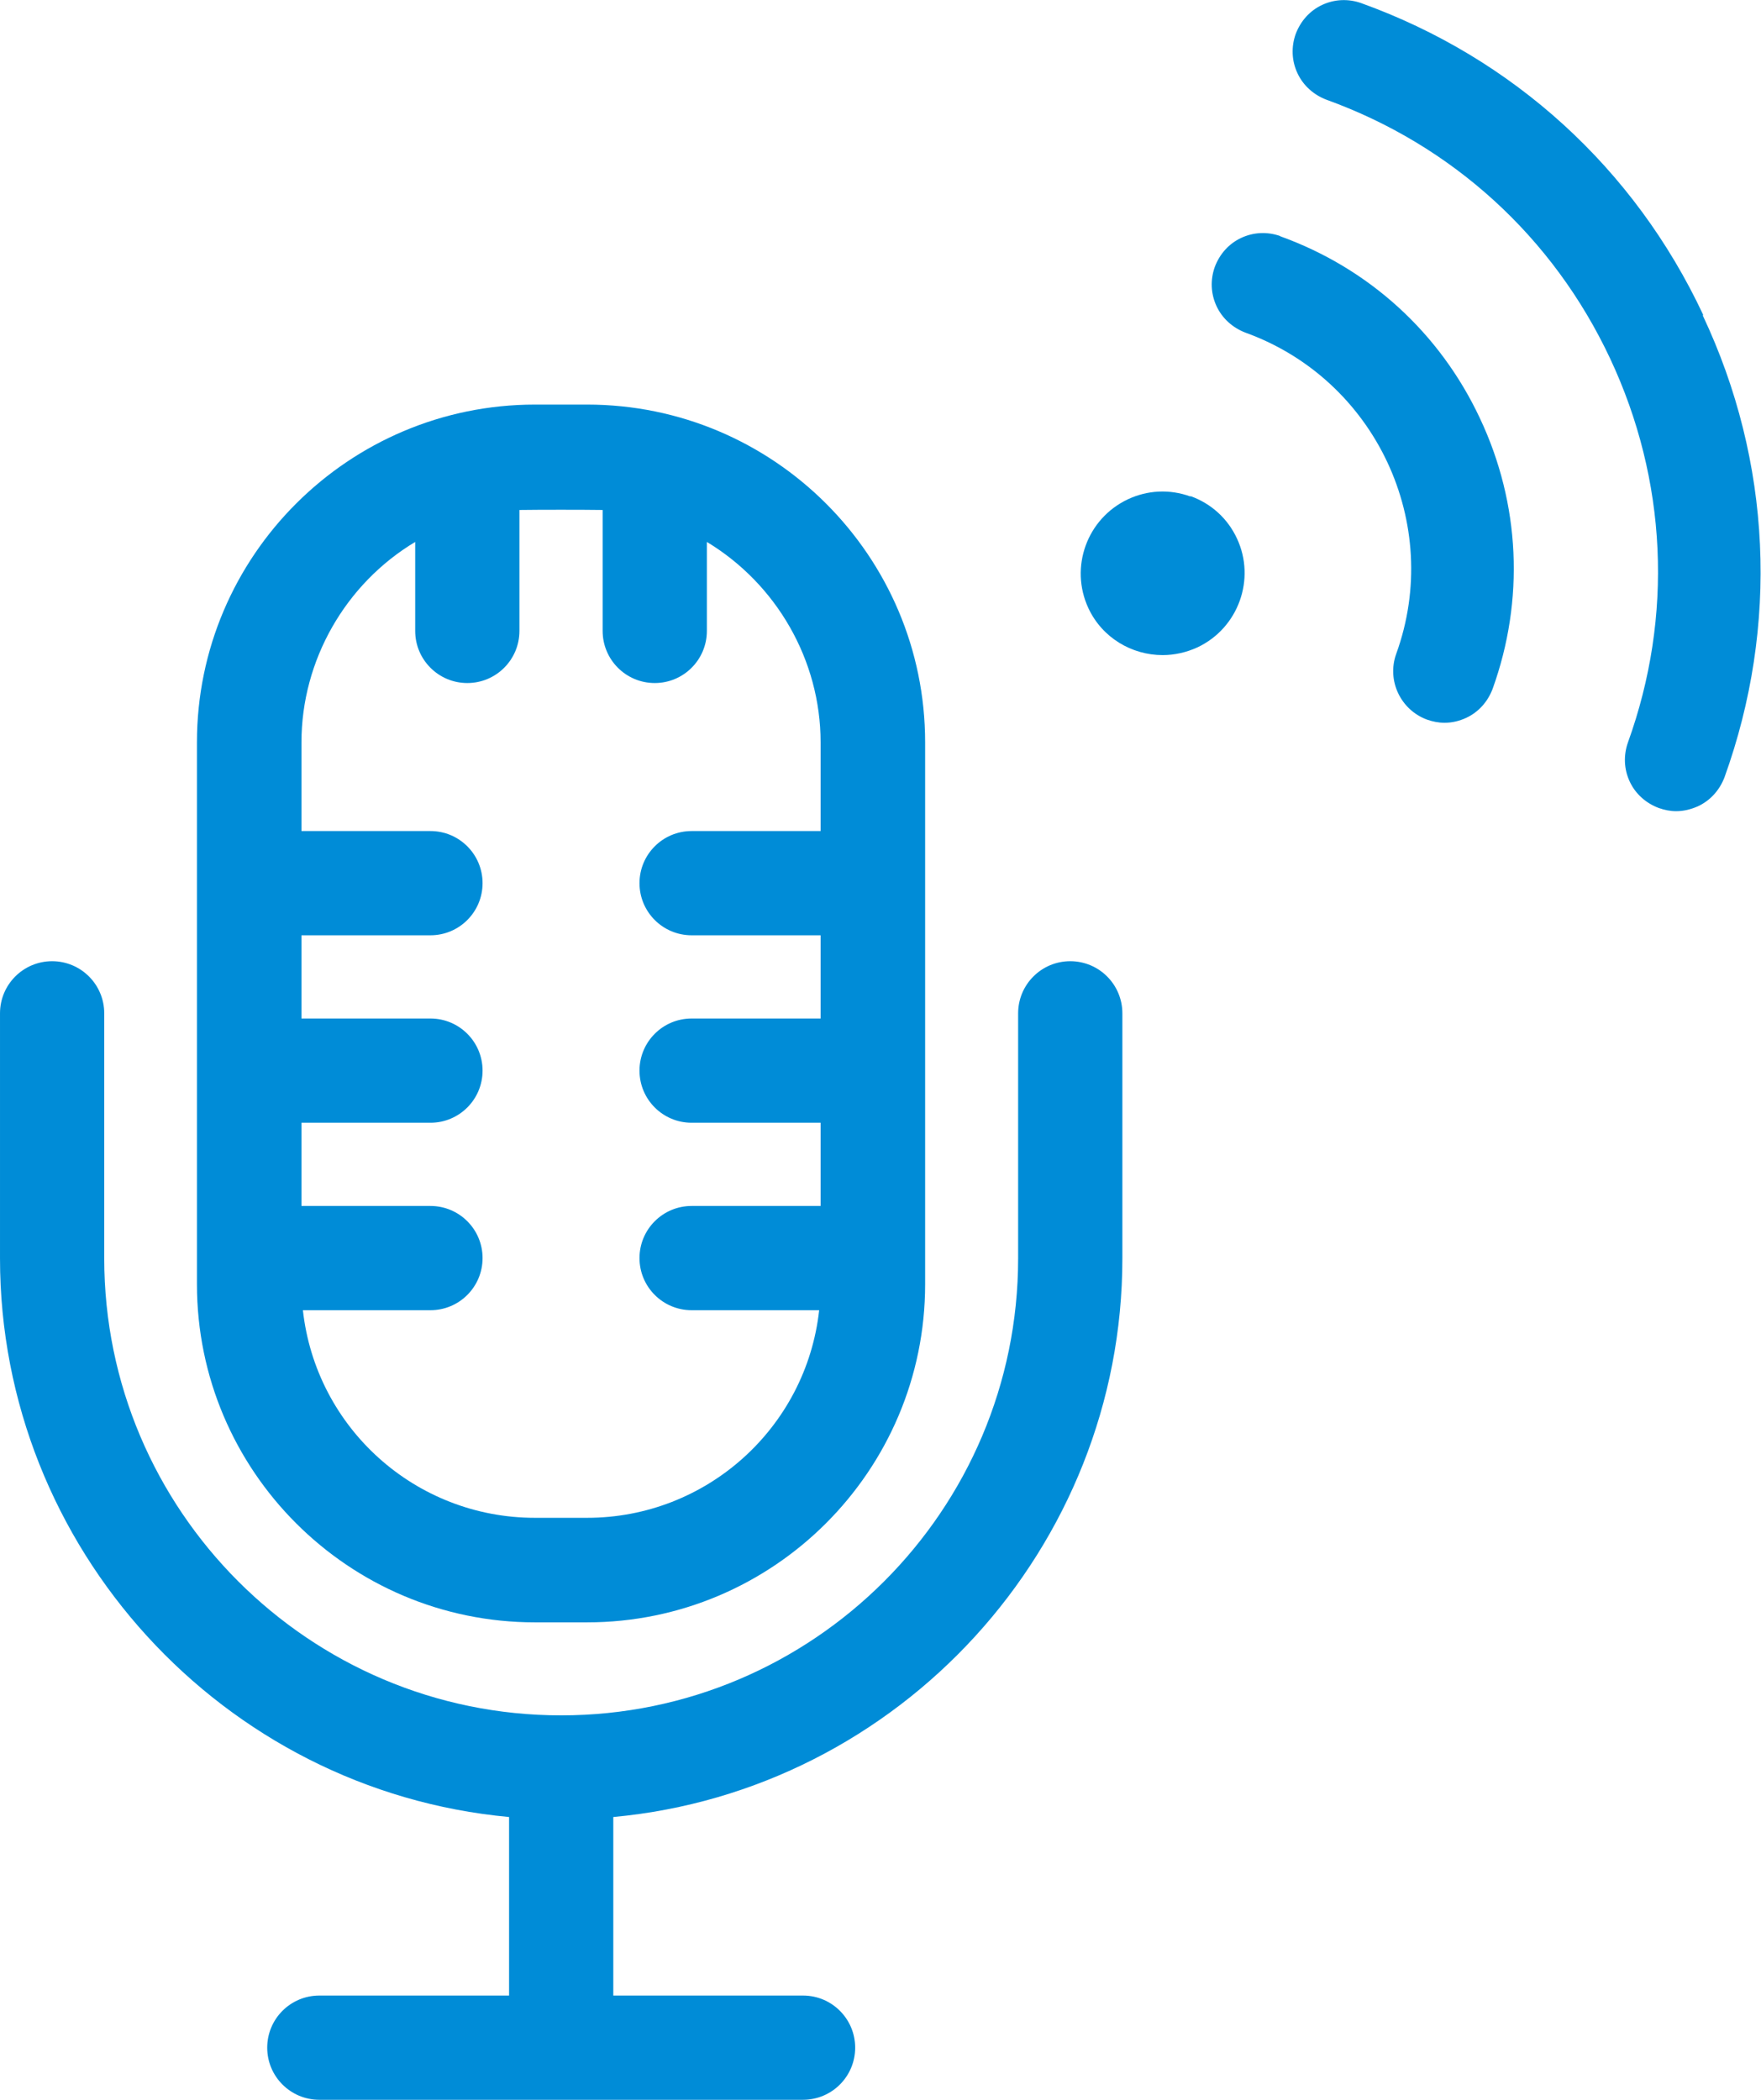 <?xml version="1.0" encoding="UTF-8"?>
<svg id="b" data-name="レイヤー 2" xmlns="http://www.w3.org/2000/svg" width="61.16" height="72.92" viewBox="0 0 61.16 72.92">
  <g id="c" data-name="layout">
    <g>
      <path d="M59.15,10.93c-2.38-5.08-6.6-8.92-11.87-10.82-.45-.16-.93-.14-1.36.06-.43.2-.75.56-.92,1.01-.16.45-.14.93.06,1.36.2.43.56.75,1,.92,4.38,1.58,7.88,4.77,9.86,8.99s2.2,8.95.62,13.33c-.16.45-.14.93.06,1.36.2.43.56.75,1.01.92.2.07.4.11.6.11.26,0,.51-.06.76-.17.43-.2.75-.56.92-1,1.9-5.27,1.64-10.97-.75-16.04Z" style="fill: #008cd7;"/>
      <path d="M44.47,8.2c-.45-.16-.93-.14-1.36.06-.43.2-.75.56-.92,1.01-.16.45-.14.93.06,1.36s.56.75,1,.92c4.52,1.63,6.88,6.64,5.24,11.16-.33.92.15,1.94,1.07,2.28.2.07.4.11.61.11.26,0,.51-.06.75-.17h0c.43-.2.75-.56.92-1.01,1.11-3.08.96-6.42-.44-9.39-1.39-2.97-3.86-5.22-6.95-6.33Z" style="fill: #008cd7;"/>
      <path d="M41.34,17.24c-.72-.26-1.49-.22-2.17.1-1.42.67-2.03,2.36-1.37,3.78.48,1.03,1.51,1.63,2.58,1.63.4,0,.82-.09,1.21-.27,1.42-.67,2.03-2.37,1.37-3.78-.32-.69-.89-1.21-1.61-1.47Z" style="fill: #008cd7;"/>
      <path d="M37.17,33.38c-1,0-1.81.81-1.81,1.81v8.51c0,8.75-7.12,15.87-15.87,15.87s-15.87-7.12-15.87-15.87v-8.51c0-1-.81-1.81-1.81-1.81s-1.81.81-1.81,1.81v8.51c0,10.04,7.73,18.48,17.68,19.4v6.2h-6.59c-1,0-1.81.81-1.81,1.81s.81,1.81,1.81,1.81h16.8c1,0,1.81-.81,1.81-1.81s-.81-1.81-1.81-1.81h-6.59v-6.2c9.95-.92,17.68-9.36,17.68-19.4v-8.51c0-1-.81-1.81-1.81-1.81Z" style="fill: #008cd7;"/>
      <path d="M18.58,56.34h1.81c6.47,0,11.74-5.26,11.74-11.74v-18.82c0-6.47-5.26-11.73-11.74-11.73h-1.81c-6.47,0-11.74,5.26-11.74,11.73v18.82c0,6.47,5.26,11.74,11.74,11.74ZM16.23,23.72c1,0,1.81-.81,1.81-1.81v-4.2c.72-.01,2.17-.01,2.89,0v4.2c0,1,.81,1.81,1.81,1.81s1.81-.81,1.81-1.81v-3.09c2.42,1.46,3.95,4.11,3.95,6.96v3.08h-4.48c-1,0-1.81.81-1.81,1.81s.81,1.81,1.81,1.81h4.48v2.89h-4.48c-1,0-1.81.81-1.81,1.81s.81,1.81,1.81,1.81h4.48v2.89h-4.48c-1,0-1.81.81-1.81,1.81s.81,1.81,1.81,1.81h4.43c-.45,4.08-3.91,7.21-8.06,7.21h-1.81c-4.16,0-7.61-3.13-8.06-7.21h4.43c1,0,1.81-.81,1.81-1.81s-.81-1.81-1.81-1.81h-4.48v-2.89h4.48c1,0,1.81-.81,1.81-1.81s-.81-1.81-1.81-1.81h-4.48v-2.89h4.48c1,0,1.81-.81,1.81-1.81s-.81-1.81-1.81-1.81h-4.48v-3.08c0-2.85,1.53-5.51,3.95-6.96v3.09c0,1,.81,1.81,1.81,1.81Z" style="fill: #008cd7;"/>
    </g>
  </g>
</svg>